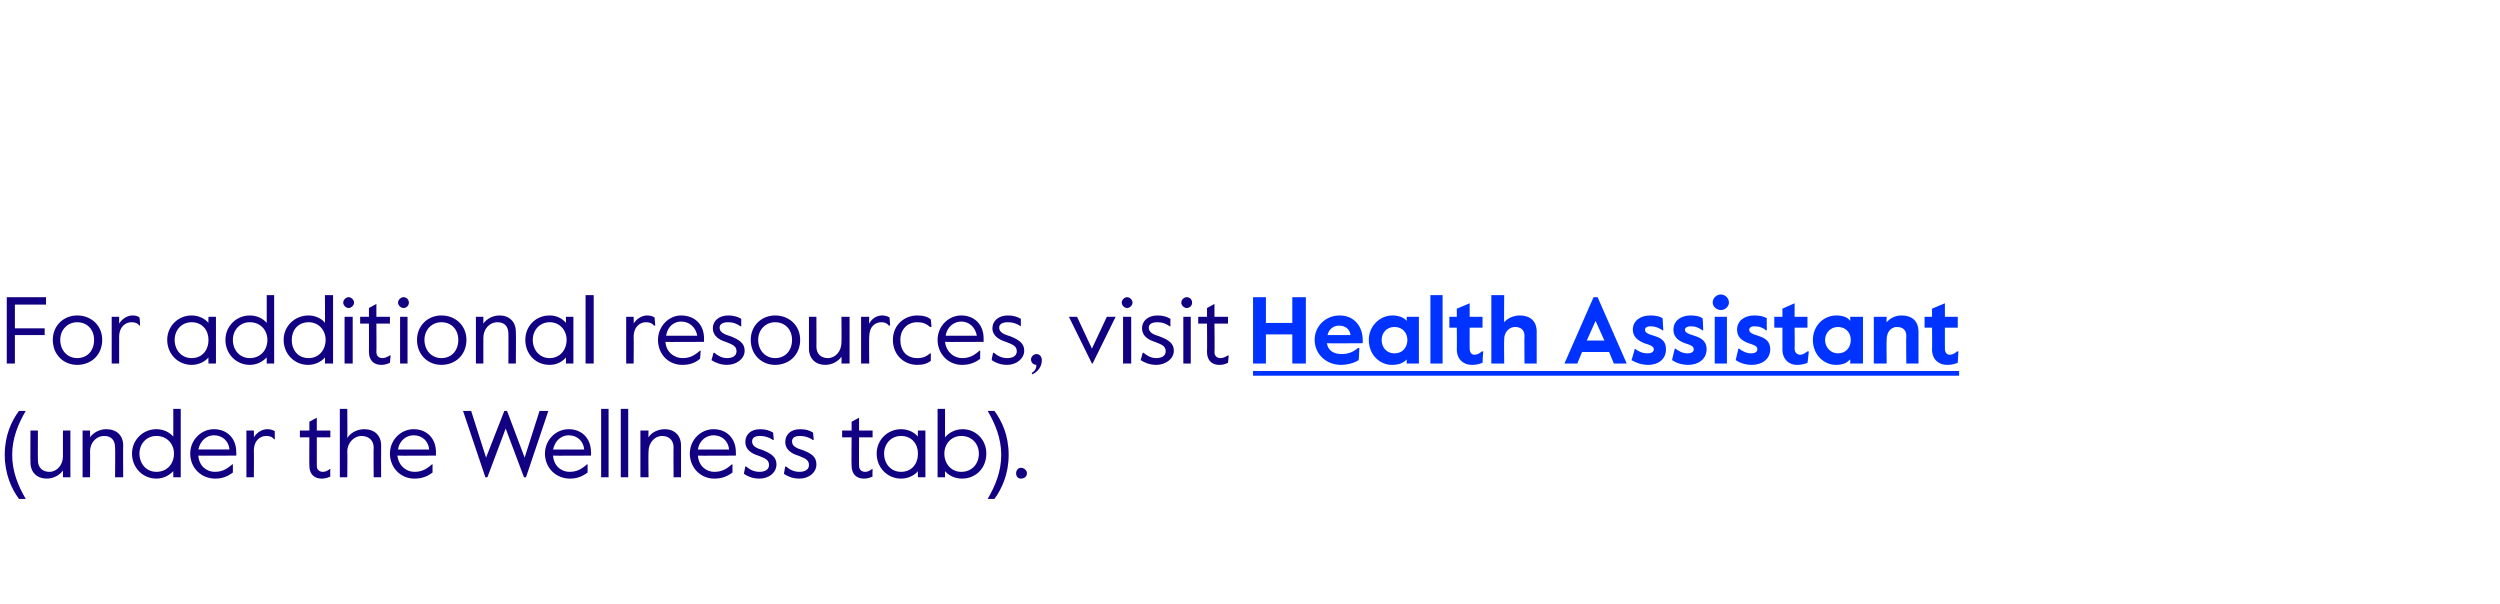 <?xml version="1.0" standalone="no"?><!DOCTYPE svg PUBLIC "-//W3C//DTD SVG 1.1//EN" "http://www.w3.org/Graphics/SVG/1.1/DTD/svg11.dtd"><svg xmlns="http://www.w3.org/2000/svg" xmlns:xlink="http://www.w3.org/1999/xlink" version="1.1" width="369.3px" height="89.2px" viewBox="0 -28 369.3 89.2" style="top:-28px"><desc>For additional resources, visit ￼ (under the Wellness tab).</desc><defs/><g class="svg-textframe-underlines"><rect class="svg-underline" x="185.1" y="26.8" width="104.3" height="0.7" style="fill:#0033ff;"/></g><g id="Polygon27686"><path d="m.7 39.2c0-2.9 1-5 2.1-6.5h1c-1.1 1.9-2 4-2 6.5c0 2.5.9 4.6 2 6.5h-1C1.7 44.2.7 42 .7 39.2zm3.8 1.1c-.03-.02 0-4.7 0-4.7h1.1s-.02 4.44 0 4.4c0 1.1.7 1.7 1.7 1.7c1.1 0 2-1 2-2.3v-3.8h1.1v6.9H9.3v-1c-.5.7-1.4 1.2-2.4 1.2c-1.4 0-2.4-.9-2.4-2.4zm7.7-4.7h1.1s.03 1.03 0 1c.5-.7 1.4-1.2 2.4-1.2c1.5 0 2.5.9 2.5 2.4c-.04.02 0 4.7 0 4.7H17s.04-4.44 0-4.4c0-1.1-.6-1.7-1.6-1.7c-1.2 0-2.1 1-2.1 2.3c.03-.04 0 3.8 0 3.8h-1.1v-6.9zm7.3 3.4c0-2 1.6-3.6 3.6-3.6c1.1 0 2 .5 2.5 1.1v-4.1h1.1v10.1h-1.1s-.01-.93 0-.9c-.6.6-1.4 1.1-2.5 1.1c-2 0-3.6-1.6-3.6-3.7zm6.2 0c0-1.4-1-2.6-2.6-2.6c-1.5 0-2.5 1.2-2.5 2.6c0 1.5 1 2.7 2.5 2.7c1.6 0 2.6-1.2 2.6-2.7zm2.4 0c0-2 1.6-3.6 3.5-3.6c1.9 0 3.3 1.3 3.3 3.4c.03-.02 0 .5 0 .5c0 0-5.64.04-5.6 0c.1 1.6 1.3 2.4 2.4 2.4c1 0 1.7-.3 2.6-1.1c.03-.02.1 0 .1 0v1.2c-.8.6-1.6.9-2.6.9c-2.1 0-3.7-1.6-3.7-3.7zm5.8-.6c-.1-1.2-1-2.1-2.3-2.1c-1 0-2 .7-2.3 2.1h4.6zm2.5-2.8h1.1s.03 1 0 1c.5-.8 1.3-1.2 2-1.2c.4 0 .8.1 1.1.3c-.03.02 0 1.2 0 1.2c0 0-.09-.05-.1 0c-.3-.4-.7-.5-1.2-.5c-.8 0-1.8.6-1.8 2.2c.03-.04 0 3.9 0 3.9h-1.1v-6.9zm9.3 5.2c-.03.01 0-4.2 0-4.2h-1.4v-1h1.4v-1.3l1.1-.6v1.9h2v1h-2v4.2c0 .7.5.9.9.9c.3 0 .6-.1 1-.4h.1s-.04 1.05 0 1.1c-.5.2-.8.3-1.3.3c-1.1 0-1.8-.7-1.8-1.9zm4.5-8.4h1.1s.04 4.26 0 4.3c.5-.8 1.5-1.3 2.5-1.3c1.5 0 2.5.9 2.5 2.4c-.02.02 0 4.7 0 4.7h-1.1s-.04-4.44 0-4.4c0-1.1-.8-1.7-1.8-1.7c-1.1 0-2.1 1-2.1 2.3c.04-.04 0 3.8 0 3.8h-1.1V32.4zm7.4 6.6c0-2 1.6-3.6 3.5-3.6c1.9 0 3.3 1.3 3.3 3.4v.5s-5.66.04-5.7 0c.2 1.6 1.4 2.4 2.5 2.4c1 0 1.7-.3 2.6-1.1c.01-.02.1 0 .1 0c0 0-.02 1.19 0 1.2c-.8.6-1.6.9-2.7.9c-2 0-3.6-1.6-3.6-3.7zm5.8-.6c-.1-1.2-1-2.1-2.3-2.1c-1 0-2.1.7-2.3 2.1h4.6zm5-5.7h1.2l2.2 6.9l2.7-6.9h.4l2.6 6.9l2.2-6.9h1.3l-3.3 9.8h-.3l-2.7-7.2l-2.7 7.2h-.3l-3.3-9.8zM80.5 39c0-2 1.6-3.6 3.5-3.6c1.9 0 3.3 1.3 3.3 3.4c.03-.02 0 .5 0 .5c0 0-5.64.04-5.6 0c.1 1.6 1.3 2.4 2.4 2.4c1 0 1.7-.3 2.6-1.1c.03-.02.1 0 .1 0v1.2c-.8.6-1.6.9-2.6.9c-2.1 0-3.7-1.6-3.7-3.7zm5.8-.6c-.1-1.2-1-2.1-2.3-2.1c-1 0-2 .7-2.3 2.1h4.6zm2.5-6h1.1v10.1h-1.1V32.4zm2.9 0h1.1v10.1h-1.1V32.4zm2.9 3.2h1.2s-.04 1.03 0 1c.4-.7 1.4-1.2 2.4-1.2c1.4 0 2.4.9 2.4 2.4v4.7h-1.1s-.03-4.44 0-4.4c0-1.1-.7-1.7-1.7-1.7c-1.1 0-2 1-2 2.3c-.04-.04 0 3.8 0 3.8h-1.2v-6.9zm7.3 3.4c0-2 1.6-3.6 3.5-3.6c1.9 0 3.3 1.3 3.3 3.4c.02-.02 0 .5 0 .5c0 0-5.65.04-5.6 0c.1 1.6 1.3 2.4 2.4 2.4c1 0 1.7-.3 2.6-1.1c.02-.02.1 0 .1 0v1.2c-.8.6-1.6.9-2.7.9c-2 0-3.6-1.6-3.6-3.7zm5.8-.6c-.1-1.2-1-2.1-2.3-2.1c-1 0-2.1.7-2.3 2.1h4.6zm2.2 3.6c-.03 0 .2-1.1.2-1.1c0 0 .12.04.1 0c.6.5 1.2.8 2 .8c.9 0 1.4-.4 1.4-1c0-.8-.6-1-1.6-1.4c-1-.3-1.9-.9-1.9-2c0-1.1.8-1.9 2.2-1.9c.8 0 1.4.2 1.9.5c.02.03.1 1.1.1 1.1c0 0-.13.02-.1 0c-.6-.4-1.2-.6-1.9-.6c-.7 0-1.2.2-1.2.8c0 .7.6 1 1.6 1.3c1.2.5 2 1 2 2.1c0 1.2-1.1 2.1-2.5 2.1c-1 0-1.7-.3-2.3-.7zm5.9 0c-.02 0 .2-1.1.2-1.1c0 0 .13.04.1 0c.6.5 1.2.8 2 .8c.9 0 1.4-.4 1.4-1c0-.8-.6-1-1.6-1.4c-1-.3-1.9-.9-1.9-2c0-1.1.8-1.9 2.2-1.9c.9 0 1.4.2 1.9.5c.03.03.1 1.1.1 1.1c0 0-.12.02-.1 0c-.6-.4-1.2-.6-1.9-.6c-.7 0-1.2.2-1.2.8c0 .7.6 1 1.6 1.3c1.3.5 2 1 2 2.1c0 1.2-1.1 2.1-2.5 2.1c-1 0-1.7-.3-2.3-.7zm10-1.2c-.04.01 0-4.2 0-4.2h-1.4v-1h1.4v-1.3l1.1-.6v1.9h2v1h-2s-.02 4.24 0 4.2c0 .7.5.9.9.9c.3 0 .6-.1 1-.4h.1s-.05 1.05 0 1.1c-.5.2-.8.3-1.3.3c-1.1 0-1.8-.7-1.8-1.9zm3.7-1.8c0-2 1.6-3.6 3.6-3.6c1.1 0 2 .5 2.5 1.1c-.04-.04 0-.9 0-.9h1.1v6.9h-1.1s-.04-.86 0-.9c-.5.6-1.4 1.1-2.5 1.1c-2 0-3.6-1.6-3.6-3.7zm6.1 0c0-1.4-.9-2.6-2.5-2.6c-1.5 0-2.5 1.2-2.5 2.6c0 1.5 1 2.7 2.5 2.7c1.6 0 2.5-1.2 2.5-2.7zm4 2.6c-.01-.03 0 .9 0 .9h-1.1V32.4h1.1v4.2c.5-.6 1.4-1.2 2.6-1.2c1.9 0 3.5 1.5 3.5 3.6c0 2.2-1.6 3.7-3.6 3.7c-1.1 0-2-.5-2.5-1.1zm5-2.6c0-1.4-1-2.6-2.6-2.6c-1.5 0-2.5 1.2-2.5 2.6c0 1.5 1 2.7 2.5 2.7c1.6 0 2.6-1.2 2.6-2.7zm3.3.2c0-2.5-.9-4.6-2-6.5h1c1.1 1.5 2.1 3.6 2.1 6.5c0 2.8-1 5-2.1 6.5h-1c1.1-1.9 2-4 2-6.5zm2.2 2.7c0-.4.3-.8.7-.8c.5 0 .9.4.9.8c0 .5-.4.8-.9.8c-.4 0-.7-.3-.7-.8z" stroke="none" fill="#110081"/></g><g id="Polygon27684"><path d="m1 15.9h5.8v1.1H2.2v3.5h4.4v1H2.2v4.2H1v-9.8zm6.8 6.3c0-2.1 1.6-3.6 3.6-3.6c2.1 0 3.7 1.5 3.7 3.6c0 2.2-1.6 3.7-3.7 3.7c-2 0-3.6-1.5-3.6-3.7zm6.1 0c0-1.5-1-2.6-2.5-2.6c-1.4 0-2.5 1.1-2.5 2.6c0 1.6 1.1 2.7 2.5 2.7c1.5 0 2.5-1.1 2.5-2.7zm2.6-3.4h1.1v1c.5-.8 1.3-1.2 2-1.2c.4 0 .8.1 1 .3c.05.02.1 1.2.1 1.2c0 0-.11-.05-.1 0c-.3-.4-.7-.5-1.2-.5c-.8 0-1.8.6-1.8 2.2v3.9h-1.1v-6.9zm8.2 3.4c0-2 1.6-3.6 3.6-3.6c1.1 0 2 .5 2.5 1.1c-.04-.04 0-.9 0-.9h1.1v6.9h-1.1s-.04-.86 0-.9c-.5.6-1.4 1.1-2.5 1.1c-2 0-3.6-1.6-3.6-3.7zm6.1 0c0-1.4-.9-2.6-2.5-2.6c-1.5 0-2.5 1.2-2.5 2.6c0 1.5 1 2.7 2.5 2.7c1.6 0 2.5-1.2 2.5-2.7zm2.5 0c0-2 1.6-3.6 3.6-3.6c1.1 0 2 .5 2.5 1.1v-4.1h1.1v10.1h-1.1v-.9c-.6.6-1.4 1.1-2.5 1.1c-2 0-3.6-1.6-3.6-3.7zm6.2 0c0-1.4-1-2.6-2.6-2.6c-1.5 0-2.5 1.2-2.5 2.6c0 1.5 1 2.7 2.5 2.7c1.6 0 2.6-1.2 2.6-2.7zm2.4 0c0-2 1.6-3.6 3.7-3.6c1 0 2 .5 2.4 1.1c.03 0 0-4.1 0-4.1h1.2v10.1H48s.03-.93 0-.9c-.5.6-1.4 1.1-2.5 1.1c-2 0-3.6-1.6-3.6-3.7zm6.2 0c0-1.4-1-2.6-2.5-2.6c-1.6 0-2.5 1.2-2.5 2.6c0 1.5.9 2.7 2.5 2.7c1.5 0 2.5-1.2 2.5-2.7zm2.6-5.5c0-.4.4-.8.8-.8c.4 0 .8.4.8.8c0 .4-.4.8-.8.8c-.4 0-.8-.4-.8-.8zm.2 2.1h1.2v6.9h-1.2v-6.9zm3.6 5.2c.02.01 0-4.2 0-4.2h-1.3v-1h1.3v-1.3l1.1-.6v1.9h2v1h-2s.03 4.24 0 4.2c0 .7.5.9.9.9c.3 0 .6-.1 1.1-.4h.1l-.1 1.1c-.5.2-.8.3-1.3.3c-1.1 0-1.8-.7-1.8-1.9zm4.3-7.3c0-.4.4-.8.8-.8c.5 0 .8.4.8.8c0 .4-.3.8-.8.8c-.4 0-.8-.4-.8-.8zm.3 2.1h1.1v6.9h-1.1v-6.9zm2.5 3.4c0-2.1 1.6-3.6 3.6-3.6c2.1 0 3.7 1.5 3.7 3.6c0 2.2-1.6 3.7-3.7 3.7c-2 0-3.6-1.5-3.6-3.7zm6.1 0c0-1.5-1-2.6-2.5-2.6c-1.4 0-2.5 1.1-2.5 2.6c0 1.6 1.1 2.7 2.5 2.7c1.5 0 2.5-1.1 2.5-2.7zm2.6-3.4h1.1v1c.5-.7 1.4-1.2 2.4-1.2c1.4 0 2.4.9 2.4 2.4c.04.02 0 4.7 0 4.7h-1.1s.02-4.44 0-4.4c0-1.1-.6-1.7-1.6-1.7c-1.2 0-2.1 1-2.1 2.3v3.8h-1.1v-6.9zm7.3 3.4c0-2 1.5-3.6 3.6-3.6c1.1 0 1.9.5 2.4 1.1c.02-.04 0-.9 0-.9h1.1v6.9h-1.1s.02-.86 0-.9c-.5.6-1.3 1.1-2.4 1.1c-2.1 0-3.6-1.6-3.6-3.7zm6.1 0c0-1.4-1-2.6-2.5-2.6c-1.5 0-2.5 1.2-2.5 2.6c0 1.5 1 2.7 2.5 2.7c1.5 0 2.5-1.2 2.5-2.7zm2.8-6.6h1.2v10.1h-1.2V15.6zm6 3.2h1.1s.04 1 0 1c.5-.8 1.3-1.2 2-1.2c.4 0 .8.1 1.1.3c-.02.02.1 1.2.1 1.2c0 0-.17-.05-.2 0c-.3-.4-.7-.5-1.2-.5c-.8 0-1.8.6-1.8 2.2c.04-.04 0 3.9 0 3.9h-1.1v-6.9zm4.7 3.4c0-2 1.6-3.6 3.4-3.6c2 0 3.4 1.3 3.4 3.4c-.02-.02 0 .5 0 .5c0 0-5.69.04-5.7 0c.1 1.6 1.4 2.4 2.5 2.4c1 0 1.7-.3 2.6-1.1c-.03-.02.1 0 .1 0c0 0-.06 1.19-.1 1.2c-.7.6-1.5.9-2.6.9c-2.1 0-3.6-1.6-3.6-3.7zm5.8-.6c-.2-1.2-1.1-2.1-2.4-2.1c-1 0-2 .7-2.2 2.1h4.6zm2.1 3.6c.03 0 .3-1.1.3-1.1c0 0 .08.04.1 0c.6.5 1.2.8 1.9.8c.9 0 1.4-.4 1.4-1c0-.8-.6-1-1.6-1.4c-1-.3-1.9-.9-1.9-2c0-1.1.9-1.9 2.3-1.9c.8 0 1.4.2 1.9.5c-.02.03 0 1.1 0 1.1c0 0-.08.02-.1 0c-.6-.4-1.1-.6-1.8-.6c-.7 0-1.3.2-1.3.8c0 .7.7 1 1.7 1.3c1.2.5 2 1 2 2.1c0 1.2-1.2 2.1-2.6 2.1c-.9 0-1.7-.3-2.3-.7zm5.8-3c0-2.1 1.6-3.6 3.6-3.6c2.1 0 3.7 1.5 3.7 3.6c0 2.2-1.6 3.7-3.7 3.7c-2 0-3.6-1.5-3.6-3.7zm6.1 0c0-1.5-1-2.6-2.5-2.6c-1.4 0-2.5 1.1-2.5 2.6c0 1.6 1.1 2.7 2.5 2.7c1.5 0 2.5-1.1 2.5-2.7zm2.5 1.3v-4.7h1.1s.02 4.44 0 4.4c0 1.1.7 1.7 1.7 1.7c1.1 0 2-1 2-2.3c.03.04 0-3.8 0-3.8h1.2v6.9h-1.2s.03-1.03 0-1c-.5.7-1.4 1.2-2.4 1.2c-1.4 0-2.4-.9-2.4-2.4zm7.7-4.7h1.2s-.04 1 0 1c.4-.8 1.2-1.2 1.9-1.2c.4 0 .8.1 1.1.3l.1 1.2s-.15-.05-.2 0c-.3-.4-.7-.5-1.1-.5c-.9 0-1.8.6-1.8 2.2c-.04-.04 0 3.9 0 3.9h-1.2v-6.9zm4.7 3.4c0-2.2 1.7-3.6 3.6-3.6c.9 0 1.6.2 2 .6c.02.01.1 1.1.1 1.1c0 0-.16.03-.2 0c-.6-.5-1.1-.7-1.9-.7c-1.5 0-2.5 1.1-2.5 2.6c0 1.6.9 2.7 2.5 2.7c.8 0 1.3-.2 1.9-.7c.01-.03.1 0 .1 0c0 0-.01 1.09 0 1.1c-.5.4-1.1.6-2 .6c-1.9 0-3.6-1.4-3.6-3.7zm6.6 0c0-2 1.6-3.6 3.5-3.6c1.9 0 3.3 1.3 3.3 3.4v.5s-5.67.04-5.7 0c.2 1.6 1.4 2.4 2.5 2.4c1 0 1.7-.3 2.6-1.1c0-.02.1 0 .1 0c0 0-.03 1.19 0 1.2c-.8.6-1.6.9-2.7.9c-2 0-3.6-1.6-3.6-3.7zm5.8-.6c-.2-1.2-1.1-2.1-2.3-2.1c-1 0-2.1.7-2.3 2.1h4.6zm2.2 3.6c-.05 0 .2-1.1.2-1.1c0 0 .1.04.1 0c.6.5 1.2.8 2 .8c.9 0 1.4-.4 1.4-1c0-.8-.6-1-1.6-1.4c-1-.3-2-.9-2-2c0-1.1.9-1.9 2.3-1.9c.8 0 1.4.2 1.9.5c.01.03 0 1.1 0 1.1c0 0-.05.02 0 0c-.6-.4-1.2-.6-1.9-.6c-.7 0-1.3.2-1.3.8c0 .7.7 1 1.7 1.3c1.2.5 2 1 2 2.1c0 1.2-1.2 2.1-2.5 2.1c-1 0-1.7-.3-2.3-.7zm5.9 1.9c.5-.3.7-.7.7-1.2c-.4 0-.8-.3-.8-.8c0-.4.4-.8.8-.8c.5 0 .8.4.8.9c0 1-.6 1.7-1.4 2.1l-.1-.2zm5.5-8.3h1.2l2.2 4.7l2.2-4.7h1.3l-3.4 6.9h-.1l-3.4-6.9zm7.8-2.1c0-.4.4-.8.8-.8c.4 0 .8.4.8.8c0 .4-.4.8-.8.8c-.4 0-.8-.4-.8-.8zm.2 2.1h1.2v6.9h-1.2v-6.9zm2.6 6.4c.02 0 .3-1.1.3-1.1c0 0 .07.04.1 0c.6.5 1.2.8 1.9.8c.9 0 1.4-.4 1.4-1c0-.8-.6-1-1.6-1.4c-1-.3-1.9-.9-1.9-2c0-1.1.9-1.9 2.3-1.9c.8 0 1.4.2 1.9.5c-.03.03 0 1.1 0 1.1c0 0-.09.02-.1 0c-.6-.4-1.1-.6-1.8-.6c-.7 0-1.3.2-1.3.8c0 .7.6 1 1.6 1.3c1.3.5 2.1 1 2.1 2.1c0 1.2-1.2 2.1-2.6 2.1c-.9 0-1.7-.3-2.3-.7zm6-8.5c0-.4.4-.8.8-.8c.5 0 .8.4.8.8c0 .4-.3.8-.8.8c-.4 0-.8-.4-.8-.8zm.3 2.1h1.1v6.9h-1.1v-6.9zm3.5 5.2c.03.01 0-4.2 0-4.2H177v-1h1.3v-1.3l1.1-.6v1.9h2v1h-2s.05 4.24 0 4.2c0 .7.5.9.9.9c.3 0 .6-.1 1.1-.4h.1s-.08 1.05-.1 1.1c-.5.2-.7.3-1.3.3c-1.1 0-1.8-.7-1.8-1.9z" stroke="none" fill="#110081"/><a xlink:href="https://my.cigna.com/web/secure/consumer/wellness/home?PID=dm_2_14894" xlink:show="new" xlink:title="Health Assistant"><rect style="fill:transparent;" x="184" y="15" width="105" height="11"/></a></g><g id="Polygon27685"><path d="m185.1 15.9h1.9v3.8h3.9v-3.8h2v9.8h-2v-4.3H187v4.3h-1.9v-9.8zm9.1 6.3c0-2 1.6-3.6 3.7-3.6c2.2 0 3.4 1.7 3.4 3.6c.02-.01 0 .5 0 .5c0 0-5.29.04-5.3 0c.2 1.1 1 1.6 2.2 1.6c.8 0 1.6-.2 2.4-.9c.02.03.2 0 .2 0c0 0-.06 1.78-.1 1.8c-.8.5-1.8.7-2.6.7c-2.2 0-3.9-1.6-3.9-3.7zm5.3-.7c-.1-.9-.8-1.4-1.7-1.4c-.8 0-1.5.5-1.7 1.4h3.4zm2.7.7c0-2 1.6-3.6 3.5-3.6c.9 0 1.7.3 2.1.8v-.6h1.8v6.9h-1.8v-.6c-.5.5-1.1.8-2.2.8c-1.7 0-3.4-1.4-3.4-3.7zm5.7 0c0-1-.7-1.9-1.9-1.9c-1.2 0-1.9.9-1.9 1.9c0 1.1.7 2 1.9 2c1.2 0 1.9-.9 1.9-2zm3.4-6.6h1.8v10.1h-1.8V15.6zm3.9 8c.03-.02 0-3.2 0-3.2h-1.1v-1.6h1.1v-1.2l1.9-.8v2h1.9v1.6h-1.9s-.02 3.1 0 3.1c0 .6.3.9.7.9c.3 0 .7-.1 1.1-.5c0 .04.2 0 .2 0c0 0-.12 1.65-.1 1.7c-.6.2-.9.3-1.6.3c-1.1 0-2.2-.7-2.2-2.3zm5.1-8h1.9s-.04 4.05 0 4c.5-.6 1.4-1 2.3-1c1.5 0 2.5.8 2.5 2.4v4.7h-1.8s-.04-4.05 0-4.1c0-.9-.6-1.3-1.4-1.3c-.8 0-1.6.7-1.6 1.8c-.04.04 0 3.6 0 3.6h-1.9V15.6zm15.1.3h.6l4.3 9.8h-1.9l-.7-1.7h-4l-.7 1.7h-1.9l4.3-9.8zm1.6 6.4l-1.3-2.9l-1.3 2.9h2.6zm4 2.9c.03.03.5-1.7.5-1.7c0 0 .04 0 0 0c.5.4 1.1.7 1.9.7c.5 0 .9-.2.9-.6c0-.4-.4-.6-1.4-.9c-1-.4-1.7-1-1.7-2c0-1.3 1.1-2.1 2.6-2.1c.7 0 1.3.1 1.8.4l.1 1.8h-.1c-.6-.4-1.1-.6-1.8-.6c-.5 0-.8.2-.8.5c0 .4.3.6 1.3.9c1 .3 1.8.7 1.8 2c0 1.5-1.2 2.3-2.6 2.3c-1 0-1.8-.3-2.5-.7zm6 0c-.03.03.4-1.7.4-1.7h.1c.5.4 1.1.7 1.8.7c.5 0 .9-.2.9-.6c0-.4-.3-.6-1.3-.9c-1.1-.4-1.7-1-1.7-2c0-1.3 1.1-2.1 2.5-2.1c.8 0 1.3.1 1.8.4c.05.04.1 1.8.1 1.8h-.1c-.6-.4-1-.6-1.8-.6c-.4 0-.8.2-.8.5c0 .4.4.6 1.4.9c.9.3 1.8.7 1.8 2c0 1.5-1.3 2.3-2.7 2.3c-1 0-1.8-.3-2.4-.7zm6-8.5c0-.7.6-1.2 1.2-1.2c.6 0 1.2.5 1.2 1.2c0 .6-.6 1.1-1.2 1.1c-.6 0-1.2-.5-1.2-1.1zm.3 2.1h1.8v6.9h-1.8v-6.9zm3.1 6.4c-.02.03.4-1.7.4-1.7h.1c.5.4 1.1.7 1.8.7c.5 0 .9-.2.9-.6c0-.4-.3-.6-1.3-.9c-1.1-.4-1.7-1-1.7-2c0-1.3 1.1-2.1 2.5-2.1c.8 0 1.3.1 1.9.4c-.04.04 0 1.8 0 1.8h-.1c-.5-.4-1-.6-1.8-.6c-.4 0-.7.2-.7.5c0 .4.3.6 1.3.9c.9.3 1.8.7 1.8 2c0 1.5-1.3 2.3-2.7 2.3c-1 0-1.8-.3-2.4-.7zm6.9-1.6v-3.2h-1.2v-1.6h1.2v-1.2l1.8-.8v2h1.9v1.6h-1.9s.04 3.1 0 3.1c0 .6.4.9.8.9c.3 0 .6-.1 1.1-.5c-.04.04.2 0 .2 0c0 0-.16 1.65-.2 1.7c-.5.2-.9.3-1.6.3c-1 0-2.1-.7-2.1-2.3zm4.5-1.4c0-2 1.5-3.6 3.5-3.6c.9 0 1.7.3 2 .8c.05.02 0-.6 0-.6h1.9v6.9h-1.9s.05-.62 0-.6c-.5.5-1 .8-2.1.8c-1.7 0-3.4-1.4-3.4-3.7zm5.6 0c0-1-.7-1.9-1.9-1.9c-1.1 0-1.9.9-1.9 1.9c0 1.1.8 2 1.9 2c1.2 0 1.9-.9 1.9-2zm3.4-3.4h1.9s-.04.85 0 .8c.5-.6 1.3-1 2.2-1c1.5 0 2.5.8 2.5 2.4v4.7h-1.8s-.05-4.05 0-4.1c0-.9-.6-1.3-1.4-1.3c-.8 0-1.5.7-1.5 1.8c-.04.04 0 3.6 0 3.6h-1.9v-6.9zm8.6 4.8c.04-.02 0-3.2 0-3.2h-1.1v-1.6h1.1v-1.2l1.9-.8v2h1.9v1.6h-1.9v3.1c0 .6.3.9.7.9c.3 0 .7-.1 1.1-.5c.01.04.2 0 .2 0c0 0-.11 1.65-.1 1.7c-.6.2-.9.3-1.6.3c-1.1 0-2.2-.7-2.2-2.3z" stroke="none" fill="#0033ff"/></g></svg>